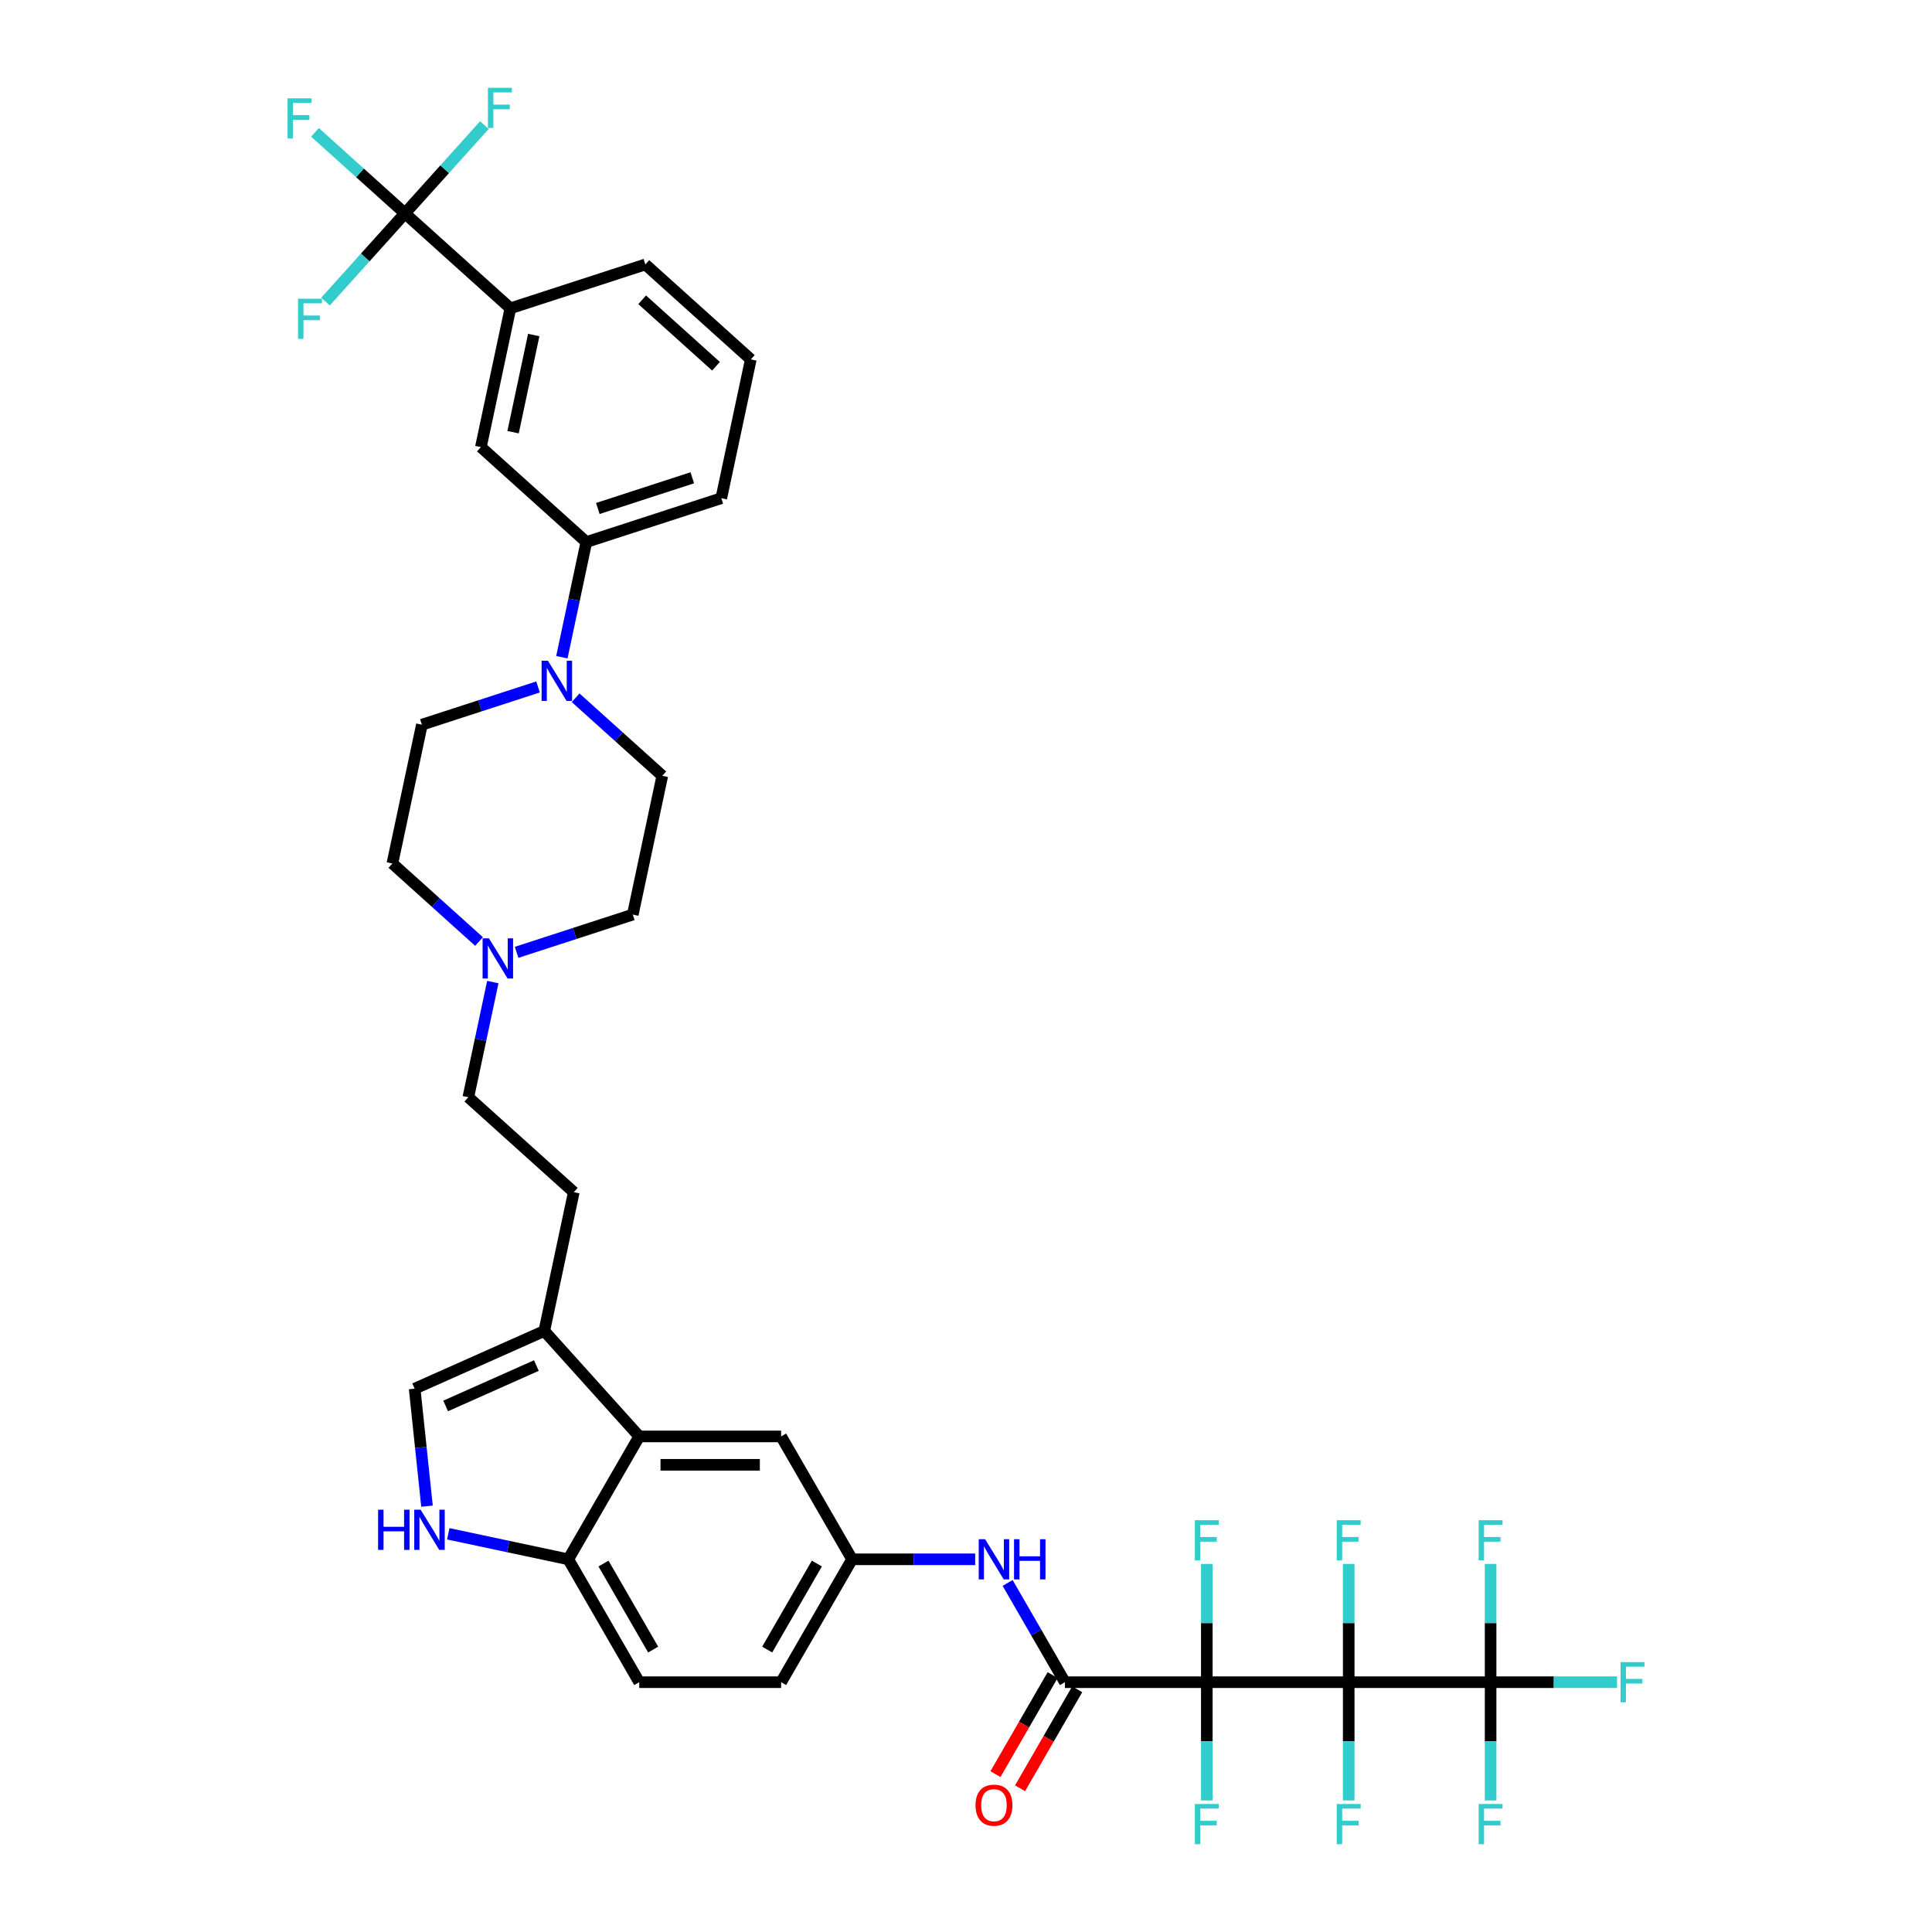 <?xml version='1.0' encoding='iso-8859-1'?>
<svg version='1.1' baseProfile='full'
              xmlns='http://www.w3.org/2000/svg'
                      xmlns:rdkit='http://www.rdkit.org/xml'
                      xmlns:xlink='http://www.w3.org/1999/xlink'
                  xml:space='preserve'
width='1000px' height='1000px' viewBox='0 0 1000 1000'>
<!-- END OF HEADER -->
<rect style='opacity:1.0;fill:#FFFFFF;stroke:none' width='1000' height='1000' x='0' y='0'> </rect>
<path class='bond-0' d='M 441.032,807.095 L 404.31,870.7' style='fill:none;fill-rule:evenodd;stroke:#000000;stroke-width:6px;stroke-linecap:butt;stroke-linejoin:miter;stroke-opacity:1' />
<path class='bond-0' d='M 422.803,809.291 L 397.097,853.815' style='fill:none;fill-rule:evenodd;stroke:#000000;stroke-width:6px;stroke-linecap:butt;stroke-linejoin:miter;stroke-opacity:1' />
<path class='bond-1' d='M 441.032,807.095 L 404.31,743.49' style='fill:none;fill-rule:evenodd;stroke:#000000;stroke-width:6px;stroke-linecap:butt;stroke-linejoin:miter;stroke-opacity:1' />
<path class='bond-2' d='M 441.032,807.095 L 472.893,807.095' style='fill:none;fill-rule:evenodd;stroke:#000000;stroke-width:6px;stroke-linecap:butt;stroke-linejoin:miter;stroke-opacity:1' />
<path class='bond-2' d='M 472.893,807.095 L 504.753,807.095' style='fill:none;fill-rule:evenodd;stroke:#0000FF;stroke-width:6px;stroke-linecap:butt;stroke-linejoin:miter;stroke-opacity:1' />
<path class='bond-3' d='M 404.31,870.7 L 330.865,870.7' style='fill:none;fill-rule:evenodd;stroke:#000000;stroke-width:6px;stroke-linecap:butt;stroke-linejoin:miter;stroke-opacity:1' />
<path class='bond-4' d='M 330.865,870.7 L 294.142,807.095' style='fill:none;fill-rule:evenodd;stroke:#000000;stroke-width:6px;stroke-linecap:butt;stroke-linejoin:miter;stroke-opacity:1' />
<path class='bond-4' d='M 338.077,853.815 L 312.371,809.291' style='fill:none;fill-rule:evenodd;stroke:#000000;stroke-width:6px;stroke-linecap:butt;stroke-linejoin:miter;stroke-opacity:1' />
<path class='bond-5' d='M 294.142,807.095 L 330.865,743.49' style='fill:none;fill-rule:evenodd;stroke:#000000;stroke-width:6px;stroke-linecap:butt;stroke-linejoin:miter;stroke-opacity:1' />
<path class='bond-6' d='M 294.142,807.095 L 263.084,800.493' style='fill:none;fill-rule:evenodd;stroke:#000000;stroke-width:6px;stroke-linecap:butt;stroke-linejoin:miter;stroke-opacity:1' />
<path class='bond-6' d='M 263.084,800.493 L 232.026,793.892' style='fill:none;fill-rule:evenodd;stroke:#0000FF;stroke-width:6px;stroke-linecap:butt;stroke-linejoin:miter;stroke-opacity:1' />
<path class='bond-7' d='M 330.865,743.49 L 404.31,743.49' style='fill:none;fill-rule:evenodd;stroke:#000000;stroke-width:6px;stroke-linecap:butt;stroke-linejoin:miter;stroke-opacity:1' />
<path class='bond-7' d='M 341.881,758.179 L 393.293,758.179' style='fill:none;fill-rule:evenodd;stroke:#000000;stroke-width:6px;stroke-linecap:butt;stroke-linejoin:miter;stroke-opacity:1' />
<path class='bond-8' d='M 330.865,743.49 L 281.72,688.909' style='fill:none;fill-rule:evenodd;stroke:#000000;stroke-width:6px;stroke-linecap:butt;stroke-linejoin:miter;stroke-opacity:1' />
<path class='bond-9' d='M 221.016,779.589 L 217.82,749.186' style='fill:none;fill-rule:evenodd;stroke:#0000FF;stroke-width:6px;stroke-linecap:butt;stroke-linejoin:miter;stroke-opacity:1' />
<path class='bond-9' d='M 217.82,749.186 L 214.625,718.782' style='fill:none;fill-rule:evenodd;stroke:#000000;stroke-width:6px;stroke-linecap:butt;stroke-linejoin:miter;stroke-opacity:1' />
<path class='bond-10' d='M 214.625,718.782 L 281.72,688.909' style='fill:none;fill-rule:evenodd;stroke:#000000;stroke-width:6px;stroke-linecap:butt;stroke-linejoin:miter;stroke-opacity:1' />
<path class='bond-10' d='M 230.664,727.72 L 277.63,706.809' style='fill:none;fill-rule:evenodd;stroke:#000000;stroke-width:6px;stroke-linecap:butt;stroke-linejoin:miter;stroke-opacity:1' />
<path class='bond-11' d='M 281.72,688.909 L 296.99,617.069' style='fill:none;fill-rule:evenodd;stroke:#000000;stroke-width:6px;stroke-linecap:butt;stroke-linejoin:miter;stroke-opacity:1' />
<path class='bond-12' d='M 521.542,819.331 L 536.371,845.016' style='fill:none;fill-rule:evenodd;stroke:#0000FF;stroke-width:6px;stroke-linecap:butt;stroke-linejoin:miter;stroke-opacity:1' />
<path class='bond-12' d='M 536.371,845.016 L 551.2,870.7' style='fill:none;fill-rule:evenodd;stroke:#000000;stroke-width:6px;stroke-linecap:butt;stroke-linejoin:miter;stroke-opacity:1' />
<path class='bond-13' d='M 544.84,867.028 L 530.044,892.654' style='fill:none;fill-rule:evenodd;stroke:#000000;stroke-width:6px;stroke-linecap:butt;stroke-linejoin:miter;stroke-opacity:1' />
<path class='bond-13' d='M 530.044,892.654 L 515.249,918.28' style='fill:none;fill-rule:evenodd;stroke:#FF0000;stroke-width:6px;stroke-linecap:butt;stroke-linejoin:miter;stroke-opacity:1' />
<path class='bond-13' d='M 557.561,874.373 L 542.765,899.999' style='fill:none;fill-rule:evenodd;stroke:#000000;stroke-width:6px;stroke-linecap:butt;stroke-linejoin:miter;stroke-opacity:1' />
<path class='bond-13' d='M 542.765,899.999 L 527.97,925.625' style='fill:none;fill-rule:evenodd;stroke:#FF0000;stroke-width:6px;stroke-linecap:butt;stroke-linejoin:miter;stroke-opacity:1' />
<path class='bond-14' d='M 551.2,870.7 L 624.645,870.7' style='fill:none;fill-rule:evenodd;stroke:#000000;stroke-width:6px;stroke-linecap:butt;stroke-linejoin:miter;stroke-opacity:1' />
<path class='bond-15' d='M 296.99,617.069 L 242.41,567.925' style='fill:none;fill-rule:evenodd;stroke:#000000;stroke-width:6px;stroke-linecap:butt;stroke-linejoin:miter;stroke-opacity:1' />
<path class='bond-16' d='M 242.41,567.925 L 248.745,538.123' style='fill:none;fill-rule:evenodd;stroke:#000000;stroke-width:6px;stroke-linecap:butt;stroke-linejoin:miter;stroke-opacity:1' />
<path class='bond-16' d='M 248.745,538.123 L 255.079,508.32' style='fill:none;fill-rule:evenodd;stroke:#0000FF;stroke-width:6px;stroke-linecap:butt;stroke-linejoin:miter;stroke-opacity:1' />
<path class='bond-17' d='M 267.404,492.925 L 297.467,483.157' style='fill:none;fill-rule:evenodd;stroke:#0000FF;stroke-width:6px;stroke-linecap:butt;stroke-linejoin:miter;stroke-opacity:1' />
<path class='bond-17' d='M 297.467,483.157 L 327.531,473.389' style='fill:none;fill-rule:evenodd;stroke:#000000;stroke-width:6px;stroke-linecap:butt;stroke-linejoin:miter;stroke-opacity:1' />
<path class='bond-18' d='M 247.956,487.329 L 225.528,467.134' style='fill:none;fill-rule:evenodd;stroke:#0000FF;stroke-width:6px;stroke-linecap:butt;stroke-linejoin:miter;stroke-opacity:1' />
<path class='bond-18' d='M 225.528,467.134 L 203.1,446.94' style='fill:none;fill-rule:evenodd;stroke:#000000;stroke-width:6px;stroke-linecap:butt;stroke-linejoin:miter;stroke-opacity:1' />
<path class='bond-19' d='M 327.531,473.389 L 342.801,401.548' style='fill:none;fill-rule:evenodd;stroke:#000000;stroke-width:6px;stroke-linecap:butt;stroke-linejoin:miter;stroke-opacity:1' />
<path class='bond-20' d='M 342.801,401.548 L 320.372,381.354' style='fill:none;fill-rule:evenodd;stroke:#000000;stroke-width:6px;stroke-linecap:butt;stroke-linejoin:miter;stroke-opacity:1' />
<path class='bond-20' d='M 320.372,381.354 L 297.944,361.16' style='fill:none;fill-rule:evenodd;stroke:#0000FF;stroke-width:6px;stroke-linecap:butt;stroke-linejoin:miter;stroke-opacity:1' />
<path class='bond-21' d='M 278.496,355.564 L 248.433,365.332' style='fill:none;fill-rule:evenodd;stroke:#0000FF;stroke-width:6px;stroke-linecap:butt;stroke-linejoin:miter;stroke-opacity:1' />
<path class='bond-21' d='M 248.433,365.332 L 218.37,375.1' style='fill:none;fill-rule:evenodd;stroke:#000000;stroke-width:6px;stroke-linecap:butt;stroke-linejoin:miter;stroke-opacity:1' />
<path class='bond-22' d='M 290.821,340.168 L 297.156,310.366' style='fill:none;fill-rule:evenodd;stroke:#0000FF;stroke-width:6px;stroke-linecap:butt;stroke-linejoin:miter;stroke-opacity:1' />
<path class='bond-22' d='M 297.156,310.366 L 303.49,280.564' style='fill:none;fill-rule:evenodd;stroke:#000000;stroke-width:6px;stroke-linecap:butt;stroke-linejoin:miter;stroke-opacity:1' />
<path class='bond-23' d='M 218.37,375.1 L 203.1,446.94' style='fill:none;fill-rule:evenodd;stroke:#000000;stroke-width:6px;stroke-linecap:butt;stroke-linejoin:miter;stroke-opacity:1' />
<path class='bond-24' d='M 303.49,280.564 L 373.341,257.868' style='fill:none;fill-rule:evenodd;stroke:#000000;stroke-width:6px;stroke-linecap:butt;stroke-linejoin:miter;stroke-opacity:1' />
<path class='bond-24' d='M 309.429,263.189 L 358.324,247.302' style='fill:none;fill-rule:evenodd;stroke:#000000;stroke-width:6px;stroke-linecap:butt;stroke-linejoin:miter;stroke-opacity:1' />
<path class='bond-25' d='M 303.49,280.564 L 248.91,231.419' style='fill:none;fill-rule:evenodd;stroke:#000000;stroke-width:6px;stroke-linecap:butt;stroke-linejoin:miter;stroke-opacity:1' />
<path class='bond-26' d='M 373.341,257.868 L 388.611,186.028' style='fill:none;fill-rule:evenodd;stroke:#000000;stroke-width:6px;stroke-linecap:butt;stroke-linejoin:miter;stroke-opacity:1' />
<path class='bond-27' d='M 388.611,186.028 L 334.031,136.883' style='fill:none;fill-rule:evenodd;stroke:#000000;stroke-width:6px;stroke-linecap:butt;stroke-linejoin:miter;stroke-opacity:1' />
<path class='bond-27' d='M 370.595,189.572 L 332.389,155.171' style='fill:none;fill-rule:evenodd;stroke:#000000;stroke-width:6px;stroke-linecap:butt;stroke-linejoin:miter;stroke-opacity:1' />
<path class='bond-28' d='M 334.031,136.883 L 264.18,159.579' style='fill:none;fill-rule:evenodd;stroke:#000000;stroke-width:6px;stroke-linecap:butt;stroke-linejoin:miter;stroke-opacity:1' />
<path class='bond-29' d='M 264.18,159.579 L 248.91,231.419' style='fill:none;fill-rule:evenodd;stroke:#000000;stroke-width:6px;stroke-linecap:butt;stroke-linejoin:miter;stroke-opacity:1' />
<path class='bond-29' d='M 276.258,173.409 L 265.568,223.697' style='fill:none;fill-rule:evenodd;stroke:#000000;stroke-width:6px;stroke-linecap:butt;stroke-linejoin:miter;stroke-opacity:1' />
<path class='bond-30' d='M 264.18,159.579 L 209.6,110.435' style='fill:none;fill-rule:evenodd;stroke:#000000;stroke-width:6px;stroke-linecap:butt;stroke-linejoin:miter;stroke-opacity:1' />
<path class='bond-31' d='M 209.6,110.435 L 186.32,89.473' style='fill:none;fill-rule:evenodd;stroke:#000000;stroke-width:6px;stroke-linecap:butt;stroke-linejoin:miter;stroke-opacity:1' />
<path class='bond-31' d='M 186.32,89.473 L 163.039,68.512' style='fill:none;fill-rule:evenodd;stroke:#33CCCC;stroke-width:6px;stroke-linecap:butt;stroke-linejoin:miter;stroke-opacity:1' />
<path class='bond-32' d='M 209.6,110.435 L 230.162,87.598' style='fill:none;fill-rule:evenodd;stroke:#000000;stroke-width:6px;stroke-linecap:butt;stroke-linejoin:miter;stroke-opacity:1' />
<path class='bond-32' d='M 230.162,87.598 L 250.724,64.762' style='fill:none;fill-rule:evenodd;stroke:#33CCCC;stroke-width:6px;stroke-linecap:butt;stroke-linejoin:miter;stroke-opacity:1' />
<path class='bond-33' d='M 209.6,110.435 L 189.038,133.271' style='fill:none;fill-rule:evenodd;stroke:#000000;stroke-width:6px;stroke-linecap:butt;stroke-linejoin:miter;stroke-opacity:1' />
<path class='bond-33' d='M 189.038,133.271 L 168.475,156.108' style='fill:none;fill-rule:evenodd;stroke:#33CCCC;stroke-width:6px;stroke-linecap:butt;stroke-linejoin:miter;stroke-opacity:1' />
<path class='bond-34' d='M 698.09,870.7 L 624.645,870.7' style='fill:none;fill-rule:evenodd;stroke:#000000;stroke-width:6px;stroke-linecap:butt;stroke-linejoin:miter;stroke-opacity:1' />
<path class='bond-35' d='M 698.09,870.7 L 771.536,870.7' style='fill:none;fill-rule:evenodd;stroke:#000000;stroke-width:6px;stroke-linecap:butt;stroke-linejoin:miter;stroke-opacity:1' />
<path class='bond-36' d='M 698.09,870.7 L 698.09,840.096' style='fill:none;fill-rule:evenodd;stroke:#000000;stroke-width:6px;stroke-linecap:butt;stroke-linejoin:miter;stroke-opacity:1' />
<path class='bond-36' d='M 698.09,840.096 L 698.09,809.491' style='fill:none;fill-rule:evenodd;stroke:#33CCCC;stroke-width:6px;stroke-linecap:butt;stroke-linejoin:miter;stroke-opacity:1' />
<path class='bond-37' d='M 698.09,870.7 L 698.09,901.305' style='fill:none;fill-rule:evenodd;stroke:#000000;stroke-width:6px;stroke-linecap:butt;stroke-linejoin:miter;stroke-opacity:1' />
<path class='bond-37' d='M 698.09,901.305 L 698.09,931.91' style='fill:none;fill-rule:evenodd;stroke:#33CCCC;stroke-width:6px;stroke-linecap:butt;stroke-linejoin:miter;stroke-opacity:1' />
<path class='bond-38' d='M 624.645,870.7 L 624.645,901.305' style='fill:none;fill-rule:evenodd;stroke:#000000;stroke-width:6px;stroke-linecap:butt;stroke-linejoin:miter;stroke-opacity:1' />
<path class='bond-38' d='M 624.645,901.305 L 624.645,931.91' style='fill:none;fill-rule:evenodd;stroke:#33CCCC;stroke-width:6px;stroke-linecap:butt;stroke-linejoin:miter;stroke-opacity:1' />
<path class='bond-39' d='M 624.645,870.7 L 624.645,840.096' style='fill:none;fill-rule:evenodd;stroke:#000000;stroke-width:6px;stroke-linecap:butt;stroke-linejoin:miter;stroke-opacity:1' />
<path class='bond-39' d='M 624.645,840.096 L 624.645,809.491' style='fill:none;fill-rule:evenodd;stroke:#33CCCC;stroke-width:6px;stroke-linecap:butt;stroke-linejoin:miter;stroke-opacity:1' />
<path class='bond-40' d='M 771.536,870.7 L 804.248,870.7' style='fill:none;fill-rule:evenodd;stroke:#000000;stroke-width:6px;stroke-linecap:butt;stroke-linejoin:miter;stroke-opacity:1' />
<path class='bond-40' d='M 804.248,870.7 L 836.961,870.7' style='fill:none;fill-rule:evenodd;stroke:#33CCCC;stroke-width:6px;stroke-linecap:butt;stroke-linejoin:miter;stroke-opacity:1' />
<path class='bond-41' d='M 771.536,870.7 L 771.536,901.305' style='fill:none;fill-rule:evenodd;stroke:#000000;stroke-width:6px;stroke-linecap:butt;stroke-linejoin:miter;stroke-opacity:1' />
<path class='bond-41' d='M 771.536,901.305 L 771.536,931.91' style='fill:none;fill-rule:evenodd;stroke:#33CCCC;stroke-width:6px;stroke-linecap:butt;stroke-linejoin:miter;stroke-opacity:1' />
<path class='bond-42' d='M 771.536,870.7 L 771.536,840.096' style='fill:none;fill-rule:evenodd;stroke:#000000;stroke-width:6px;stroke-linecap:butt;stroke-linejoin:miter;stroke-opacity:1' />
<path class='bond-42' d='M 771.536,840.096 L 771.536,809.491' style='fill:none;fill-rule:evenodd;stroke:#33CCCC;stroke-width:6px;stroke-linecap:butt;stroke-linejoin:miter;stroke-opacity:1' />
<path  class='atom-6' d='M 195.7 781.425
L 198.52 781.425
L 198.52 790.268
L 209.155 790.268
L 209.155 781.425
L 211.975 781.425
L 211.975 802.225
L 209.155 802.225
L 209.155 792.618
L 198.52 792.618
L 198.52 802.225
L 195.7 802.225
L 195.7 781.425
' fill='#0000FF'/>
<path  class='atom-6' d='M 217.704 781.425
L 224.52 792.442
Q 225.196 793.529, 226.283 795.497
Q 227.37 797.466, 227.428 797.583
L 227.428 781.425
L 230.19 781.425
L 230.19 802.225
L 227.34 802.225
L 220.025 790.18
Q 219.173 788.77, 218.262 787.154
Q 217.381 785.538, 217.117 785.039
L 217.117 802.225
L 214.414 802.225
L 214.414 781.425
L 217.704 781.425
' fill='#0000FF'/>
<path  class='atom-9' d='M 509.88 796.695
L 516.696 807.712
Q 517.371 808.799, 518.458 810.767
Q 519.545 812.736, 519.604 812.853
L 519.604 796.695
L 522.366 796.695
L 522.366 817.495
L 519.516 817.495
L 512.201 805.45
Q 511.349 804.04, 510.438 802.424
Q 509.557 800.808, 509.292 800.309
L 509.292 817.495
L 506.589 817.495
L 506.589 796.695
L 509.88 796.695
' fill='#0000FF'/>
<path  class='atom-9' d='M 524.863 796.695
L 527.683 796.695
L 527.683 805.538
L 538.318 805.538
L 538.318 796.695
L 541.138 796.695
L 541.138 817.495
L 538.318 817.495
L 538.318 807.888
L 527.683 807.888
L 527.683 817.495
L 524.863 817.495
L 524.863 796.695
' fill='#0000FF'/>
<path  class='atom-11' d='M 504.93 934.365
Q 504.93 929.37, 507.397 926.579
Q 509.865 923.788, 514.478 923.788
Q 519.09 923.788, 521.558 926.579
Q 524.025 929.37, 524.025 934.365
Q 524.025 939.418, 521.528 942.297
Q 519.031 945.146, 514.478 945.146
Q 509.895 945.146, 507.397 942.297
Q 504.93 939.447, 504.93 934.365
M 514.478 942.796
Q 517.65 942.796, 519.354 940.681
Q 521.088 938.536, 521.088 934.365
Q 521.088 930.281, 519.354 928.225
Q 517.65 926.139, 514.478 926.139
Q 511.305 926.139, 509.571 928.195
Q 507.867 930.252, 507.867 934.365
Q 507.867 938.566, 509.571 940.681
Q 511.305 942.796, 514.478 942.796
' fill='#FF0000'/>
<path  class='atom-14' d='M 253.082 485.685
L 259.898 496.701
Q 260.574 497.788, 261.661 499.757
Q 262.748 501.725, 262.806 501.843
L 262.806 485.685
L 265.568 485.685
L 265.568 506.484
L 262.718 506.484
L 255.403 494.439
Q 254.551 493.029, 253.641 491.413
Q 252.759 489.798, 252.495 489.298
L 252.495 506.484
L 249.792 506.484
L 249.792 485.685
L 253.082 485.685
' fill='#0000FF'/>
<path  class='atom-17' d='M 283.623 342.004
L 290.438 353.021
Q 291.114 354.108, 292.201 356.076
Q 293.288 358.045, 293.347 358.162
L 293.347 342.004
L 296.108 342.004
L 296.108 362.804
L 293.259 362.804
L 285.943 350.759
Q 285.091 349.349, 284.181 347.733
Q 283.299 346.117, 283.035 345.618
L 283.035 362.804
L 280.332 362.804
L 280.332 342.004
L 283.623 342.004
' fill='#0000FF'/>
<path  class='atom-27' d='M 148.835 50.891
L 161.203 50.891
L 161.203 53.27
L 151.626 53.27
L 151.626 59.586
L 160.146 59.586
L 160.146 61.995
L 151.626 61.995
L 151.626 71.69
L 148.835 71.69
L 148.835 50.891
' fill='#33CCCC'/>
<path  class='atom-28' d='M 252.56 45.455
L 264.928 45.455
L 264.928 47.834
L 255.351 47.834
L 255.351 54.151
L 263.871 54.151
L 263.871 56.559
L 255.351 56.559
L 255.351 66.254
L 252.56 66.254
L 252.56 45.455
' fill='#33CCCC'/>
<path  class='atom-29' d='M 154.271 154.615
L 166.639 154.615
L 166.639 156.995
L 157.062 156.995
L 157.062 163.311
L 165.582 163.311
L 165.582 165.72
L 157.062 165.72
L 157.062 175.415
L 154.271 175.415
L 154.271 154.615
' fill='#33CCCC'/>
<path  class='atom-33' d='M 691.906 786.855
L 704.275 786.855
L 704.275 789.235
L 694.697 789.235
L 694.697 795.551
L 703.217 795.551
L 703.217 797.96
L 694.697 797.96
L 694.697 807.655
L 691.906 807.655
L 691.906 786.855
' fill='#33CCCC'/>
<path  class='atom-34' d='M 691.906 933.746
L 704.275 933.746
L 704.275 936.125
L 694.697 936.125
L 694.697 942.442
L 703.217 942.442
L 703.217 944.851
L 694.697 944.851
L 694.697 954.545
L 691.906 954.545
L 691.906 933.746
' fill='#33CCCC'/>
<path  class='atom-35' d='M 618.461 933.746
L 630.829 933.746
L 630.829 936.125
L 621.252 936.125
L 621.252 942.442
L 629.772 942.442
L 629.772 944.851
L 621.252 944.851
L 621.252 954.545
L 618.461 954.545
L 618.461 933.746
' fill='#33CCCC'/>
<path  class='atom-36' d='M 618.461 786.855
L 630.829 786.855
L 630.829 789.235
L 621.252 789.235
L 621.252 795.551
L 629.772 795.551
L 629.772 797.96
L 621.252 797.96
L 621.252 807.655
L 618.461 807.655
L 618.461 786.855
' fill='#33CCCC'/>
<path  class='atom-37' d='M 838.797 860.301
L 851.165 860.301
L 851.165 862.68
L 841.588 862.68
L 841.588 868.997
L 850.107 868.997
L 850.107 871.406
L 841.588 871.406
L 841.588 881.1
L 838.797 881.1
L 838.797 860.301
' fill='#33CCCC'/>
<path  class='atom-38' d='M 765.352 933.746
L 777.72 933.746
L 777.72 936.125
L 768.142 936.125
L 768.142 942.442
L 776.662 942.442
L 776.662 944.851
L 768.142 944.851
L 768.142 954.545
L 765.352 954.545
L 765.352 933.746
' fill='#33CCCC'/>
<path  class='atom-39' d='M 765.352 786.855
L 777.72 786.855
L 777.72 789.235
L 768.142 789.235
L 768.142 795.551
L 776.662 795.551
L 776.662 797.96
L 768.142 797.96
L 768.142 807.655
L 765.352 807.655
L 765.352 786.855
' fill='#33CCCC'/>
</svg>
